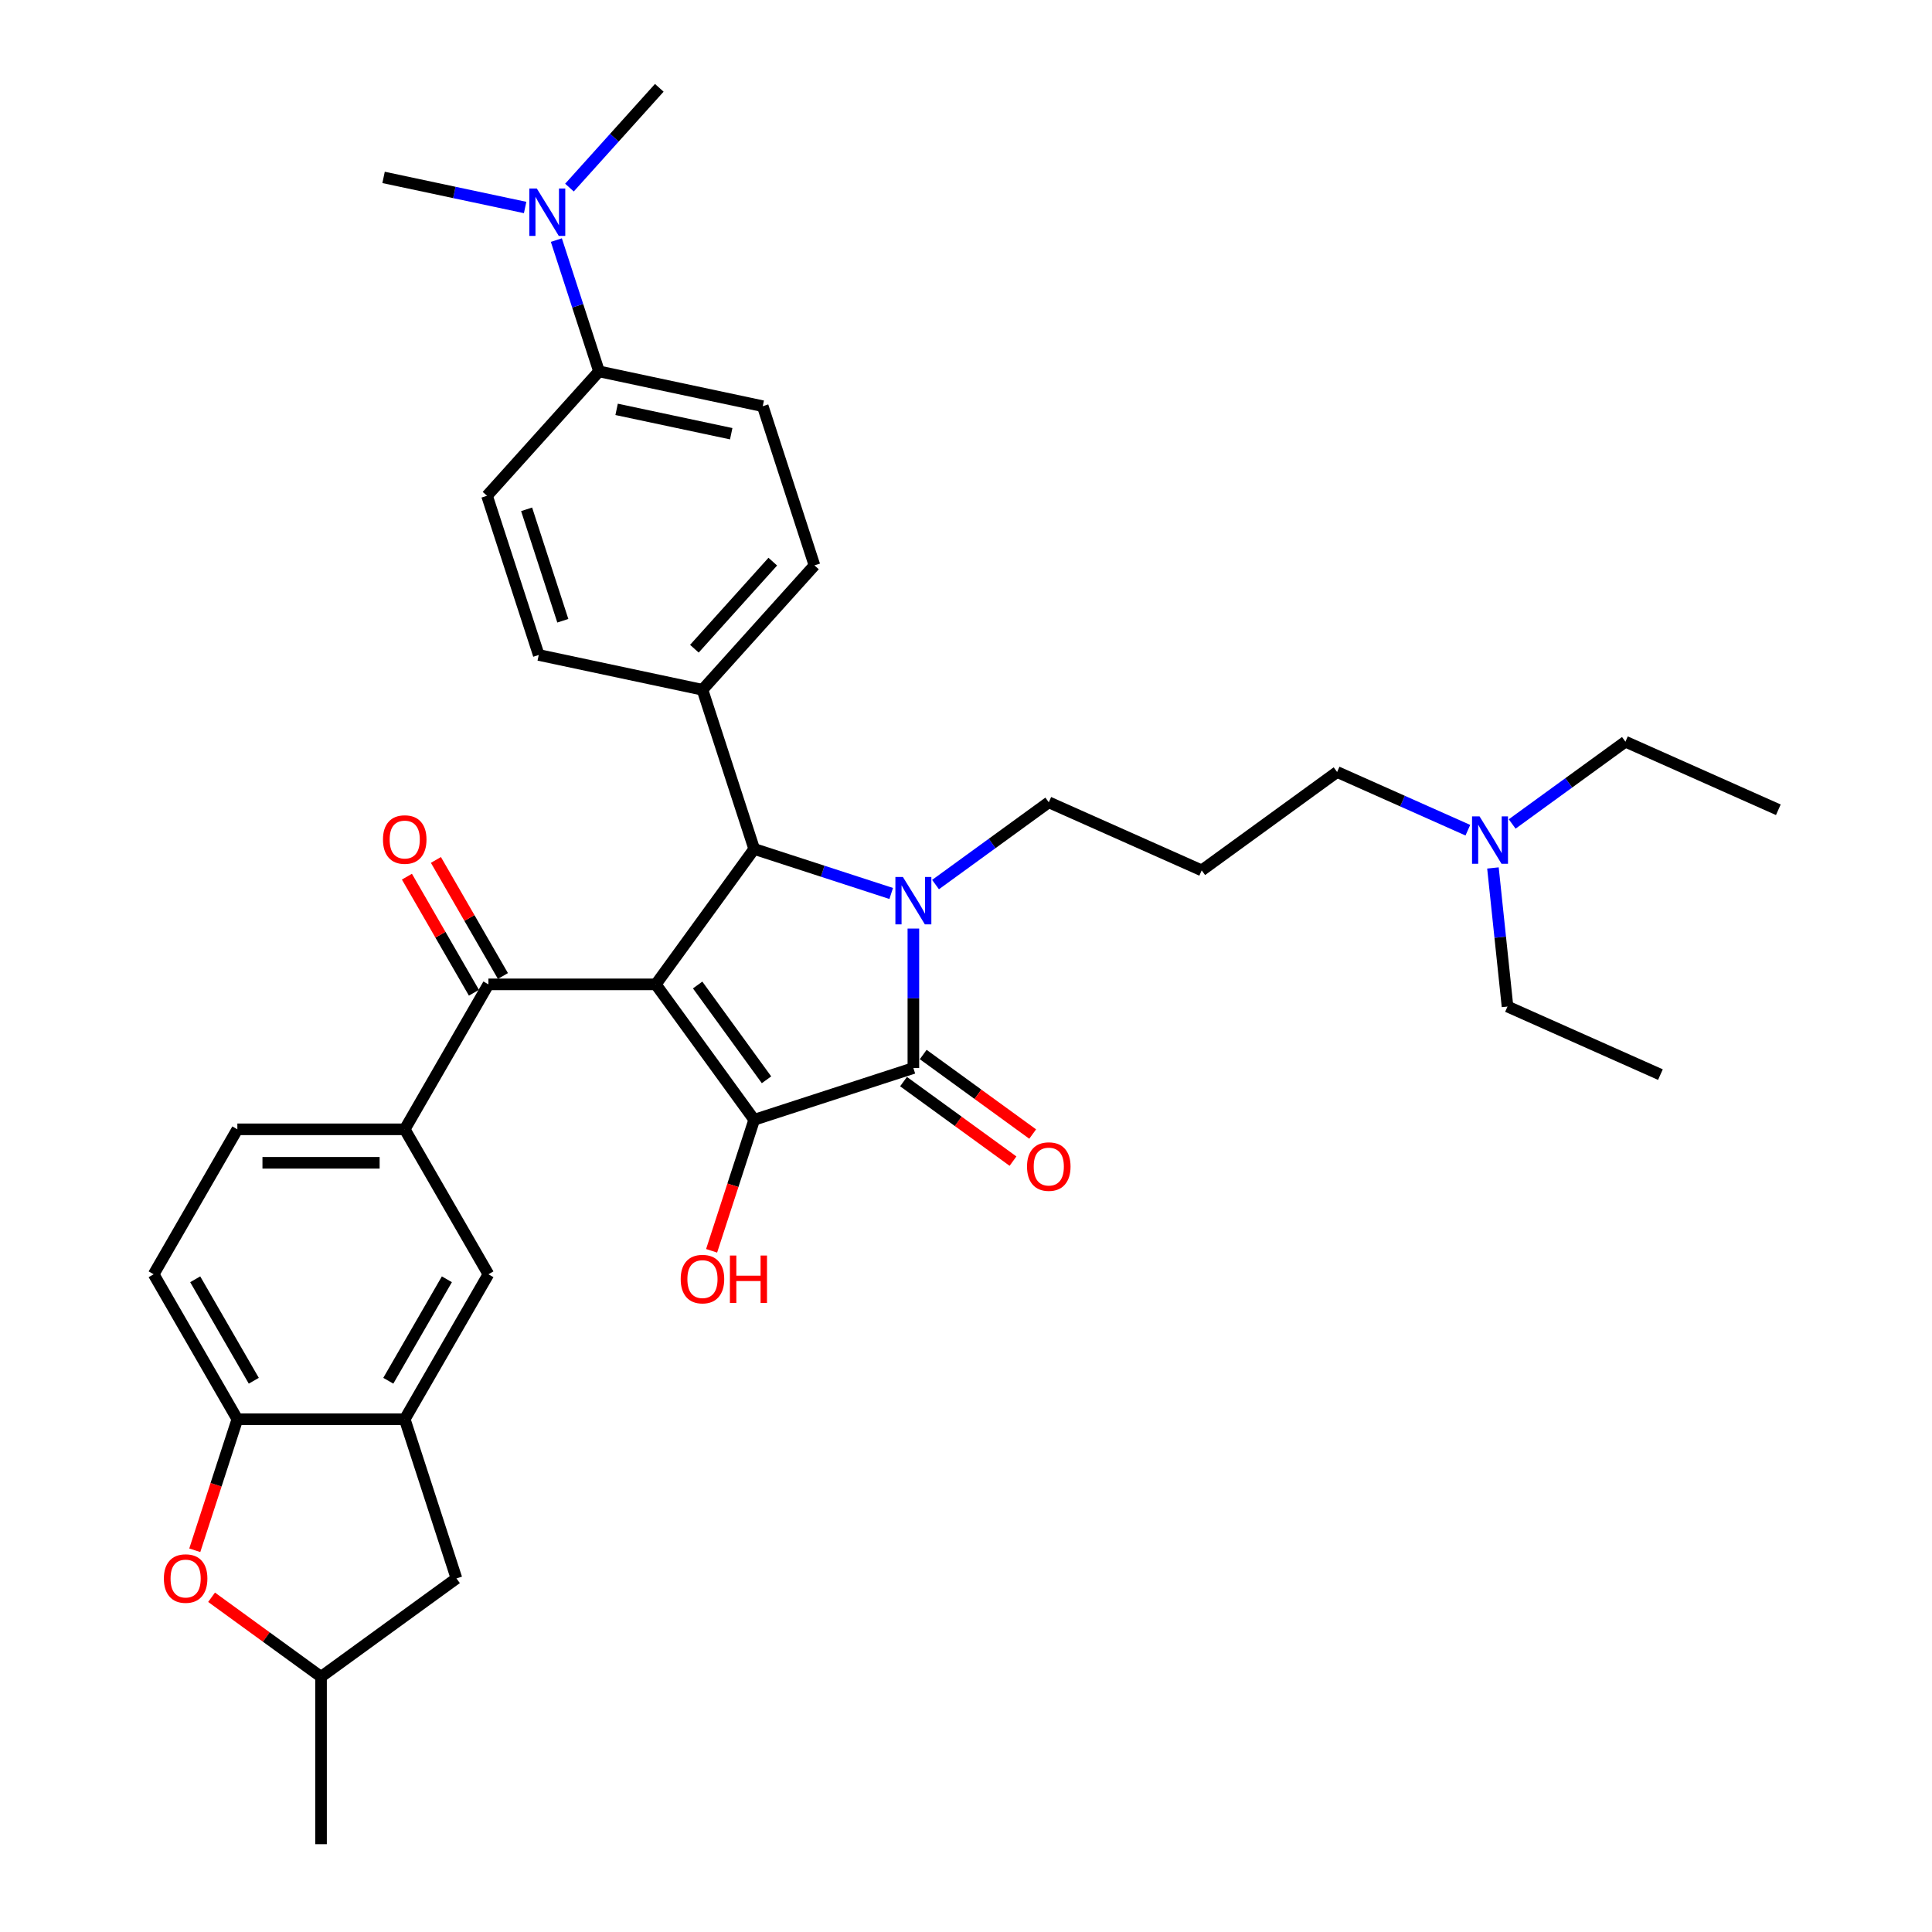 <?xml version='1.0' encoding='iso-8859-1'?>
<svg version='1.1' baseProfile='full'
              xmlns='http://www.w3.org/2000/svg'
                      xmlns:rdkit='http://www.rdkit.org/xml'
                      xmlns:xlink='http://www.w3.org/1999/xlink'
                  xml:space='preserve'
width='1000px' height='1000px' viewBox='0 0 1000 1000'>
<!-- END OF HEADER -->
<rect style='opacity:1.0;fill:#FFFFFF;stroke:none' width='1000' height='1000' x='0' y='0'> </rect>
<path class='bond-1' d='M 339.442,509.507 L 390.365,579.596' style='fill:none;fill-rule:evenodd;stroke:#000000;stroke-width:6px;stroke-linecap:butt;stroke-linejoin:miter;stroke-opacity:1' />
<path class='bond-1' d='M 361.098,509.836 L 396.744,558.898' style='fill:none;fill-rule:evenodd;stroke:#000000;stroke-width:6px;stroke-linecap:butt;stroke-linejoin:miter;stroke-opacity:1' />
<path class='bond-3' d='M 339.442,509.507 L 390.365,439.417' style='fill:none;fill-rule:evenodd;stroke:#000000;stroke-width:6px;stroke-linecap:butt;stroke-linejoin:miter;stroke-opacity:1' />
<path class='bond-4' d='M 339.442,509.507 L 252.807,509.507' style='fill:none;fill-rule:evenodd;stroke:#000000;stroke-width:6px;stroke-linecap:butt;stroke-linejoin:miter;stroke-opacity:1' />
<path class='bond-0' d='M 461.289,462.462 L 425.827,450.94' style='fill:none;fill-rule:evenodd;stroke:#0000FF;stroke-width:6px;stroke-linecap:butt;stroke-linejoin:miter;stroke-opacity:1' />
<path class='bond-0' d='M 425.827,450.94 L 390.365,439.417' style='fill:none;fill-rule:evenodd;stroke:#000000;stroke-width:6px;stroke-linecap:butt;stroke-linejoin:miter;stroke-opacity:1' />
<path class='bond-20' d='M 484.23,457.855 L 513.54,436.561' style='fill:none;fill-rule:evenodd;stroke:#0000FF;stroke-width:6px;stroke-linecap:butt;stroke-linejoin:miter;stroke-opacity:1' />
<path class='bond-20' d='M 513.54,436.561 L 542.849,415.266' style='fill:none;fill-rule:evenodd;stroke:#000000;stroke-width:6px;stroke-linecap:butt;stroke-linejoin:miter;stroke-opacity:1' />
<path class='bond-35' d='M 472.76,480.623 L 472.76,516.724' style='fill:none;fill-rule:evenodd;stroke:#0000FF;stroke-width:6px;stroke-linecap:butt;stroke-linejoin:miter;stroke-opacity:1' />
<path class='bond-35' d='M 472.76,516.724 L 472.76,552.825' style='fill:none;fill-rule:evenodd;stroke:#000000;stroke-width:6px;stroke-linecap:butt;stroke-linejoin:miter;stroke-opacity:1' />
<path class='bond-2' d='M 390.365,579.596 L 472.76,552.825' style='fill:none;fill-rule:evenodd;stroke:#000000;stroke-width:6px;stroke-linecap:butt;stroke-linejoin:miter;stroke-opacity:1' />
<path class='bond-18' d='M 390.365,579.596 L 379.346,613.508' style='fill:none;fill-rule:evenodd;stroke:#000000;stroke-width:6px;stroke-linecap:butt;stroke-linejoin:miter;stroke-opacity:1' />
<path class='bond-18' d='M 379.346,613.508 L 368.328,647.419' style='fill:none;fill-rule:evenodd;stroke:#FF0000;stroke-width:6px;stroke-linecap:butt;stroke-linejoin:miter;stroke-opacity:1' />
<path class='bond-11' d='M 467.668,559.834 L 495.998,580.417' style='fill:none;fill-rule:evenodd;stroke:#000000;stroke-width:6px;stroke-linecap:butt;stroke-linejoin:miter;stroke-opacity:1' />
<path class='bond-11' d='M 495.998,580.417 L 524.329,601' style='fill:none;fill-rule:evenodd;stroke:#FF0000;stroke-width:6px;stroke-linecap:butt;stroke-linejoin:miter;stroke-opacity:1' />
<path class='bond-11' d='M 477.852,545.816 L 506.183,566.399' style='fill:none;fill-rule:evenodd;stroke:#000000;stroke-width:6px;stroke-linecap:butt;stroke-linejoin:miter;stroke-opacity:1' />
<path class='bond-11' d='M 506.183,566.399 L 534.513,586.982' style='fill:none;fill-rule:evenodd;stroke:#FF0000;stroke-width:6px;stroke-linecap:butt;stroke-linejoin:miter;stroke-opacity:1' />
<path class='bond-10' d='M 390.365,439.417 L 363.593,357.022' style='fill:none;fill-rule:evenodd;stroke:#000000;stroke-width:6px;stroke-linecap:butt;stroke-linejoin:miter;stroke-opacity:1' />
<path class='bond-5' d='M 252.807,509.507 L 209.489,584.535' style='fill:none;fill-rule:evenodd;stroke:#000000;stroke-width:6px;stroke-linecap:butt;stroke-linejoin:miter;stroke-opacity:1' />
<path class='bond-14' d='M 260.309,505.175 L 242.967,475.138' style='fill:none;fill-rule:evenodd;stroke:#000000;stroke-width:6px;stroke-linecap:butt;stroke-linejoin:miter;stroke-opacity:1' />
<path class='bond-14' d='M 242.967,475.138 L 225.625,445.1' style='fill:none;fill-rule:evenodd;stroke:#FF0000;stroke-width:6px;stroke-linecap:butt;stroke-linejoin:miter;stroke-opacity:1' />
<path class='bond-14' d='M 245.304,513.839 L 227.961,483.801' style='fill:none;fill-rule:evenodd;stroke:#000000;stroke-width:6px;stroke-linecap:butt;stroke-linejoin:miter;stroke-opacity:1' />
<path class='bond-14' d='M 227.961,483.801 L 210.619,453.764' style='fill:none;fill-rule:evenodd;stroke:#FF0000;stroke-width:6px;stroke-linecap:butt;stroke-linejoin:miter;stroke-opacity:1' />
<path class='bond-9' d='M 209.489,584.535 L 252.807,659.564' style='fill:none;fill-rule:evenodd;stroke:#000000;stroke-width:6px;stroke-linecap:butt;stroke-linejoin:miter;stroke-opacity:1' />
<path class='bond-17' d='M 209.489,584.535 L 122.854,584.535' style='fill:none;fill-rule:evenodd;stroke:#000000;stroke-width:6px;stroke-linecap:butt;stroke-linejoin:miter;stroke-opacity:1' />
<path class='bond-17' d='M 196.494,601.862 L 135.849,601.862' style='fill:none;fill-rule:evenodd;stroke:#000000;stroke-width:6px;stroke-linecap:butt;stroke-linejoin:miter;stroke-opacity:1' />
<path class='bond-6' d='M 209.489,734.592 L 252.807,659.564' style='fill:none;fill-rule:evenodd;stroke:#000000;stroke-width:6px;stroke-linecap:butt;stroke-linejoin:miter;stroke-opacity:1' />
<path class='bond-6' d='M 200.981,714.674 L 231.303,662.154' style='fill:none;fill-rule:evenodd;stroke:#000000;stroke-width:6px;stroke-linecap:butt;stroke-linejoin:miter;stroke-opacity:1' />
<path class='bond-12' d='M 209.489,734.592 L 236.261,816.987' style='fill:none;fill-rule:evenodd;stroke:#000000;stroke-width:6px;stroke-linecap:butt;stroke-linejoin:miter;stroke-opacity:1' />
<path class='bond-37' d='M 209.489,734.592 L 122.854,734.592' style='fill:none;fill-rule:evenodd;stroke:#000000;stroke-width:6px;stroke-linecap:butt;stroke-linejoin:miter;stroke-opacity:1' />
<path class='bond-7' d='M 100.816,802.415 L 111.835,768.504' style='fill:none;fill-rule:evenodd;stroke:#FF0000;stroke-width:6px;stroke-linecap:butt;stroke-linejoin:miter;stroke-opacity:1' />
<path class='bond-7' d='M 111.835,768.504 L 122.854,734.592' style='fill:none;fill-rule:evenodd;stroke:#000000;stroke-width:6px;stroke-linecap:butt;stroke-linejoin:miter;stroke-opacity:1' />
<path class='bond-38' d='M 109.51,826.744 L 137.841,847.327' style='fill:none;fill-rule:evenodd;stroke:#FF0000;stroke-width:6px;stroke-linecap:butt;stroke-linejoin:miter;stroke-opacity:1' />
<path class='bond-38' d='M 137.841,847.327 L 166.171,867.91' style='fill:none;fill-rule:evenodd;stroke:#000000;stroke-width:6px;stroke-linecap:butt;stroke-linejoin:miter;stroke-opacity:1' />
<path class='bond-8' d='M 122.854,734.592 L 79.536,659.564' style='fill:none;fill-rule:evenodd;stroke:#000000;stroke-width:6px;stroke-linecap:butt;stroke-linejoin:miter;stroke-opacity:1' />
<path class='bond-8' d='M 131.362,714.674 L 101.039,662.154' style='fill:none;fill-rule:evenodd;stroke:#000000;stroke-width:6px;stroke-linecap:butt;stroke-linejoin:miter;stroke-opacity:1' />
<path class='bond-21' d='M 363.593,357.022 L 278.851,339.01' style='fill:none;fill-rule:evenodd;stroke:#000000;stroke-width:6px;stroke-linecap:butt;stroke-linejoin:miter;stroke-opacity:1' />
<path class='bond-22' d='M 363.593,357.022 L 421.563,292.64' style='fill:none;fill-rule:evenodd;stroke:#000000;stroke-width:6px;stroke-linecap:butt;stroke-linejoin:miter;stroke-opacity:1' />
<path class='bond-22' d='M 359.412,335.771 L 399.991,290.703' style='fill:none;fill-rule:evenodd;stroke:#000000;stroke-width:6px;stroke-linecap:butt;stroke-linejoin:miter;stroke-opacity:1' />
<path class='bond-15' d='M 236.261,816.987 L 166.171,867.91' style='fill:none;fill-rule:evenodd;stroke:#000000;stroke-width:6px;stroke-linecap:butt;stroke-linejoin:miter;stroke-opacity:1' />
<path class='bond-13' d='M 310.049,192.232 L 394.792,210.245' style='fill:none;fill-rule:evenodd;stroke:#000000;stroke-width:6px;stroke-linecap:butt;stroke-linejoin:miter;stroke-opacity:1' />
<path class='bond-13' d='M 319.158,211.883 L 378.478,224.491' style='fill:none;fill-rule:evenodd;stroke:#000000;stroke-width:6px;stroke-linecap:butt;stroke-linejoin:miter;stroke-opacity:1' />
<path class='bond-16' d='M 310.049,192.232 L 299.008,158.251' style='fill:none;fill-rule:evenodd;stroke:#000000;stroke-width:6px;stroke-linecap:butt;stroke-linejoin:miter;stroke-opacity:1' />
<path class='bond-16' d='M 299.008,158.251 L 287.967,124.271' style='fill:none;fill-rule:evenodd;stroke:#0000FF;stroke-width:6px;stroke-linecap:butt;stroke-linejoin:miter;stroke-opacity:1' />
<path class='bond-36' d='M 310.049,192.232 L 252.079,256.615' style='fill:none;fill-rule:evenodd;stroke:#000000;stroke-width:6px;stroke-linecap:butt;stroke-linejoin:miter;stroke-opacity:1' />
<path class='bond-32' d='M 166.171,867.91 L 166.171,954.545' style='fill:none;fill-rule:evenodd;stroke:#000000;stroke-width:6px;stroke-linecap:butt;stroke-linejoin:miter;stroke-opacity:1' />
<path class='bond-28' d='M 294.748,97.098 L 317.998,71.276' style='fill:none;fill-rule:evenodd;stroke:#0000FF;stroke-width:6px;stroke-linecap:butt;stroke-linejoin:miter;stroke-opacity:1' />
<path class='bond-28' d='M 317.998,71.276 L 341.248,45.455' style='fill:none;fill-rule:evenodd;stroke:#000000;stroke-width:6px;stroke-linecap:butt;stroke-linejoin:miter;stroke-opacity:1' />
<path class='bond-29' d='M 271.807,107.399 L 235.171,99.612' style='fill:none;fill-rule:evenodd;stroke:#0000FF;stroke-width:6px;stroke-linecap:butt;stroke-linejoin:miter;stroke-opacity:1' />
<path class='bond-29' d='M 235.171,99.612 L 198.536,91.825' style='fill:none;fill-rule:evenodd;stroke:#000000;stroke-width:6px;stroke-linecap:butt;stroke-linejoin:miter;stroke-opacity:1' />
<path class='bond-19' d='M 122.854,584.535 L 79.536,659.564' style='fill:none;fill-rule:evenodd;stroke:#000000;stroke-width:6px;stroke-linecap:butt;stroke-linejoin:miter;stroke-opacity:1' />
<path class='bond-25' d='M 542.849,415.266 L 621.995,450.504' style='fill:none;fill-rule:evenodd;stroke:#000000;stroke-width:6px;stroke-linecap:butt;stroke-linejoin:miter;stroke-opacity:1' />
<path class='bond-24' d='M 278.851,339.01 L 252.079,256.615' style='fill:none;fill-rule:evenodd;stroke:#000000;stroke-width:6px;stroke-linecap:butt;stroke-linejoin:miter;stroke-opacity:1' />
<path class='bond-24' d='M 291.314,321.296 L 272.574,263.62' style='fill:none;fill-rule:evenodd;stroke:#000000;stroke-width:6px;stroke-linecap:butt;stroke-linejoin:miter;stroke-opacity:1' />
<path class='bond-23' d='M 421.563,292.64 L 394.792,210.245' style='fill:none;fill-rule:evenodd;stroke:#000000;stroke-width:6px;stroke-linecap:butt;stroke-linejoin:miter;stroke-opacity:1' />
<path class='bond-27' d='M 621.995,450.504 L 692.084,399.581' style='fill:none;fill-rule:evenodd;stroke:#000000;stroke-width:6px;stroke-linecap:butt;stroke-linejoin:miter;stroke-opacity:1' />
<path class='bond-26' d='M 759.759,429.712 L 725.921,414.646' style='fill:none;fill-rule:evenodd;stroke:#0000FF;stroke-width:6px;stroke-linecap:butt;stroke-linejoin:miter;stroke-opacity:1' />
<path class='bond-26' d='M 725.921,414.646 L 692.084,399.581' style='fill:none;fill-rule:evenodd;stroke:#000000;stroke-width:6px;stroke-linecap:butt;stroke-linejoin:miter;stroke-opacity:1' />
<path class='bond-30' d='M 782.7,426.485 L 812.009,405.19' style='fill:none;fill-rule:evenodd;stroke:#0000FF;stroke-width:6px;stroke-linecap:butt;stroke-linejoin:miter;stroke-opacity:1' />
<path class='bond-30' d='M 812.009,405.19 L 841.319,383.896' style='fill:none;fill-rule:evenodd;stroke:#000000;stroke-width:6px;stroke-linecap:butt;stroke-linejoin:miter;stroke-opacity:1' />
<path class='bond-31' d='M 772.746,449.252 L 776.516,485.116' style='fill:none;fill-rule:evenodd;stroke:#0000FF;stroke-width:6px;stroke-linecap:butt;stroke-linejoin:miter;stroke-opacity:1' />
<path class='bond-31' d='M 776.516,485.116 L 780.285,520.98' style='fill:none;fill-rule:evenodd;stroke:#000000;stroke-width:6px;stroke-linecap:butt;stroke-linejoin:miter;stroke-opacity:1' />
<path class='bond-33' d='M 841.319,383.896 L 920.464,419.134' style='fill:none;fill-rule:evenodd;stroke:#000000;stroke-width:6px;stroke-linecap:butt;stroke-linejoin:miter;stroke-opacity:1' />
<path class='bond-34' d='M 780.285,520.98 L 859.431,556.217' style='fill:none;fill-rule:evenodd;stroke:#000000;stroke-width:6px;stroke-linecap:butt;stroke-linejoin:miter;stroke-opacity:1' />
<path  class='atom-1' d='M 467.337 453.922
L 475.376 466.917
Q 476.173 468.199, 477.456 470.521
Q 478.738 472.843, 478.807 472.981
L 478.807 453.922
L 482.065 453.922
L 482.065 478.457
L 478.703 478.457
L 470.074 464.249
Q 469.069 462.585, 467.995 460.679
Q 466.955 458.773, 466.643 458.184
L 466.643 478.457
L 463.455 478.457
L 463.455 453.922
L 467.337 453.922
' fill='#0000FF'/>
<path  class='atom-8' d='M 84.819 817.056
Q 84.819 811.165, 87.73 807.873
Q 90.641 804.581, 96.082 804.581
Q 101.522 804.581, 104.433 807.873
Q 107.344 811.165, 107.344 817.056
Q 107.344 823.017, 104.399 826.413
Q 101.453 829.775, 96.082 829.775
Q 90.676 829.775, 87.73 826.413
Q 84.819 823.052, 84.819 817.056
M 96.082 827.002
Q 99.824 827.002, 101.834 824.507
Q 103.879 821.977, 103.879 817.056
Q 103.879 812.24, 101.834 809.814
Q 99.824 807.353, 96.082 807.353
Q 92.339 807.353, 90.294 809.779
Q 88.285 812.205, 88.285 817.056
Q 88.285 822.012, 90.294 824.507
Q 92.339 827.002, 96.082 827.002
' fill='#FF0000'/>
<path  class='atom-12' d='M 531.587 603.817
Q 531.587 597.926, 534.498 594.634
Q 537.409 591.341, 542.849 591.341
Q 548.29 591.341, 551.201 594.634
Q 554.112 597.926, 554.112 603.817
Q 554.112 609.777, 551.166 613.173
Q 548.221 616.535, 542.849 616.535
Q 537.443 616.535, 534.498 613.173
Q 531.587 609.812, 531.587 603.817
M 542.849 613.763
Q 546.592 613.763, 548.602 611.267
Q 550.647 608.738, 550.647 603.817
Q 550.647 599, 548.602 596.574
Q 546.592 594.114, 542.849 594.114
Q 539.107 594.114, 537.062 596.539
Q 535.052 598.965, 535.052 603.817
Q 535.052 608.772, 537.062 611.267
Q 539.107 613.763, 542.849 613.763
' fill='#FF0000'/>
<path  class='atom-15' d='M 198.226 434.548
Q 198.226 428.657, 201.137 425.364
Q 204.048 422.072, 209.489 422.072
Q 214.93 422.072, 217.84 425.364
Q 220.751 428.657, 220.751 434.548
Q 220.751 440.508, 217.806 443.904
Q 214.86 447.266, 209.489 447.266
Q 204.083 447.266, 201.137 443.904
Q 198.226 440.543, 198.226 434.548
M 209.489 444.494
Q 213.231 444.494, 215.241 441.998
Q 217.286 439.469, 217.286 434.548
Q 217.286 429.731, 215.241 427.305
Q 213.231 424.845, 209.489 424.845
Q 205.746 424.845, 203.702 427.27
Q 201.692 429.696, 201.692 434.548
Q 201.692 439.503, 203.702 441.998
Q 205.746 444.494, 209.489 444.494
' fill='#FF0000'/>
<path  class='atom-17' d='M 277.854 97.57
L 285.894 110.565
Q 286.691 111.847, 287.973 114.169
Q 289.255 116.491, 289.325 116.629
L 289.325 97.57
L 292.582 97.57
L 292.582 122.105
L 289.221 122.105
L 280.592 107.897
Q 279.587 106.233, 278.513 104.327
Q 277.473 102.421, 277.161 101.832
L 277.161 122.105
L 273.973 122.105
L 273.973 97.57
L 277.854 97.57
' fill='#0000FF'/>
<path  class='atom-19' d='M 352.33 662.061
Q 352.33 656.17, 355.241 652.877
Q 358.152 649.585, 363.593 649.585
Q 369.034 649.585, 371.945 652.877
Q 374.856 656.17, 374.856 662.061
Q 374.856 668.021, 371.91 671.417
Q 368.964 674.779, 363.593 674.779
Q 358.187 674.779, 355.241 671.417
Q 352.33 668.056, 352.33 662.061
M 363.593 672.006
Q 367.336 672.006, 369.346 669.511
Q 371.39 666.982, 371.39 662.061
Q 371.39 657.244, 369.346 654.818
Q 367.336 652.358, 363.593 652.358
Q 359.85 652.358, 357.806 654.783
Q 355.796 657.209, 355.796 662.061
Q 355.796 667.016, 357.806 669.511
Q 359.85 672.006, 363.593 672.006
' fill='#FF0000'/>
<path  class='atom-19' d='M 377.801 649.863
L 381.128 649.863
L 381.128 660.293
L 393.673 660.293
L 393.673 649.863
L 397 649.863
L 397 674.398
L 393.673 674.398
L 393.673 663.066
L 381.128 663.066
L 381.128 674.398
L 377.801 674.398
L 377.801 649.863
' fill='#FF0000'/>
<path  class='atom-27' d='M 765.806 422.551
L 773.846 435.547
Q 774.643 436.829, 775.925 439.151
Q 777.207 441.472, 777.277 441.611
L 777.277 422.551
L 780.534 422.551
L 780.534 447.086
L 777.173 447.086
L 768.544 432.878
Q 767.539 431.215, 766.464 429.309
Q 765.425 427.403, 765.113 426.814
L 765.113 447.086
L 761.925 447.086
L 761.925 422.551
L 765.806 422.551
' fill='#0000FF'/>
</svg>
